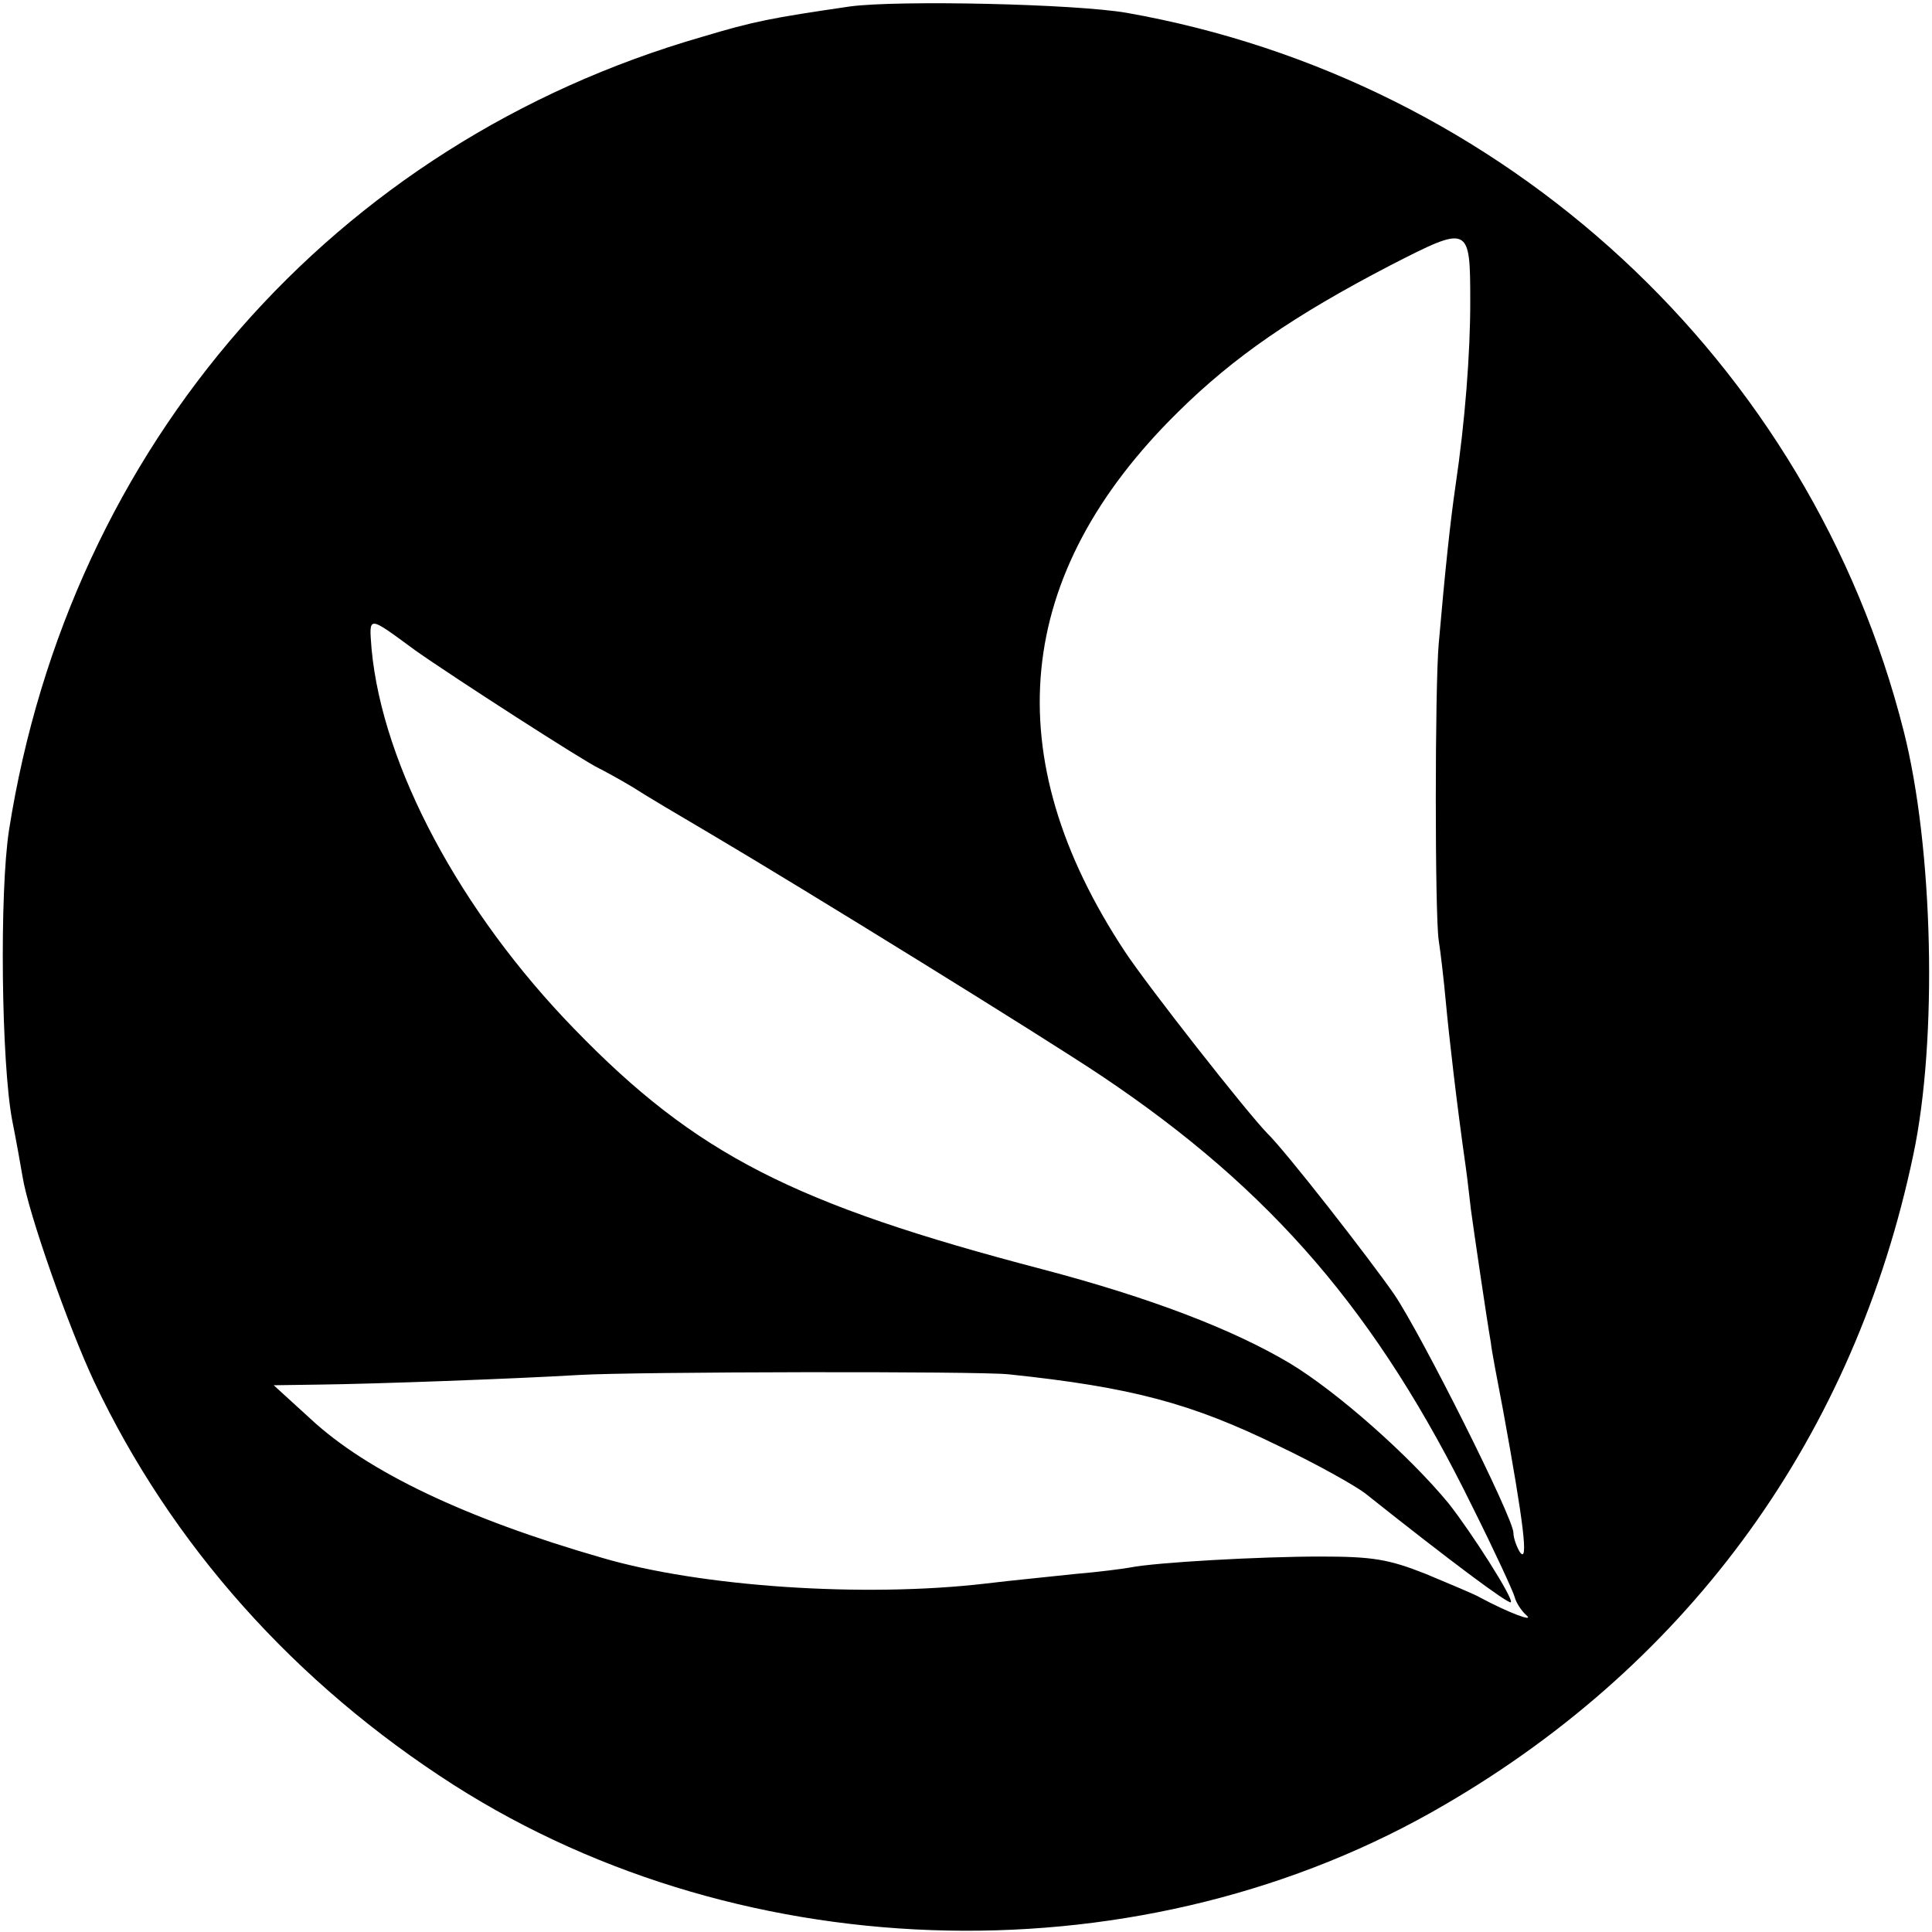 <?xml version="1.0" standalone="no"?>
<!DOCTYPE svg PUBLIC "-//W3C//DTD SVG 20010904//EN"
 "http://www.w3.org/TR/2001/REC-SVG-20010904/DTD/svg10.dtd">
<svg version="1.0" xmlns="http://www.w3.org/2000/svg"
 width="300pt" height="300pt" viewBox="0 0 300 300"
 preserveAspectRatio="xMidYMid meet">
<g transform="translate(0,300) scale(0.1,-0.1)"
fill="#000000" stroke="none">
<path d="M1320 2990 c-123 -18 -149 -23 -229 -47 -573 -165 -983 -634 -1077
-1232 -15 -97 -12 -362 5 -451 6 -30 13 -69 16 -87 9 -57 72 -235 111 -318
120 -254 312 -469 559 -627 455 -290 1075 -302 1539 -30 383 223 636 575 727
1009 38 179 31 477 -15 658 -145 573 -619 1011 -1206 1115 -80 14 -355 20
-430 10z m963 -459 c0 -80 -8 -185 -23 -286 -8 -55 -16 -130 -26 -245 -6 -69
-6 -420 0 -460 3 -19 8 -62 11 -95 5 -54 17 -159 31 -257 3 -21 6 -50 8 -66 4
-30 25 -173 31 -207 1 -11 10 -58 19 -105 32 -175 40 -240 26 -220 -5 8 -10
22 -10 30 0 23 -143 308 -185 370 -38 55 -169 223 -197 250 -33 34 -186 229
-221 282 -201 304 -173 587 82 838 87 86 180 150 330 228 123 63 124 63 124
-57z m-1638 -541 c58 -41 263 -173 285 -183 8 -4 32 -17 52 -29 20 -13 74 -45
120 -72 149 -88 521 -318 609 -377 264 -177 428 -368 576 -670 34 -68 63 -131
65 -139 2 -8 10 -21 18 -28 14 -12 -28 4 -71 27 -8 5 -47 21 -85 37 -58 23
-83 27 -164 27 -93 0 -255 -9 -295 -17 -11 -2 -49 -7 -85 -10 -36 -4 -99 -10
-140 -15 -189 -22 -442 -5 -595 40 -212 61 -365 134 -453 216 l-57 52 70 1
c87 1 304 9 405 15 86 5 619 6 666 1 191 -20 284 -45 419 -111 61 -29 121 -63
135 -74 132 -105 222 -172 226 -169 5 5 -62 110 -97 154 -61 74 -173 173 -246
217 -89 53 -217 102 -384 146 -386 101 -538 178 -727 373 -177 182 -298 408
-315 590 -4 53 -7 53 68 -2z"/>
</g>
</svg>
